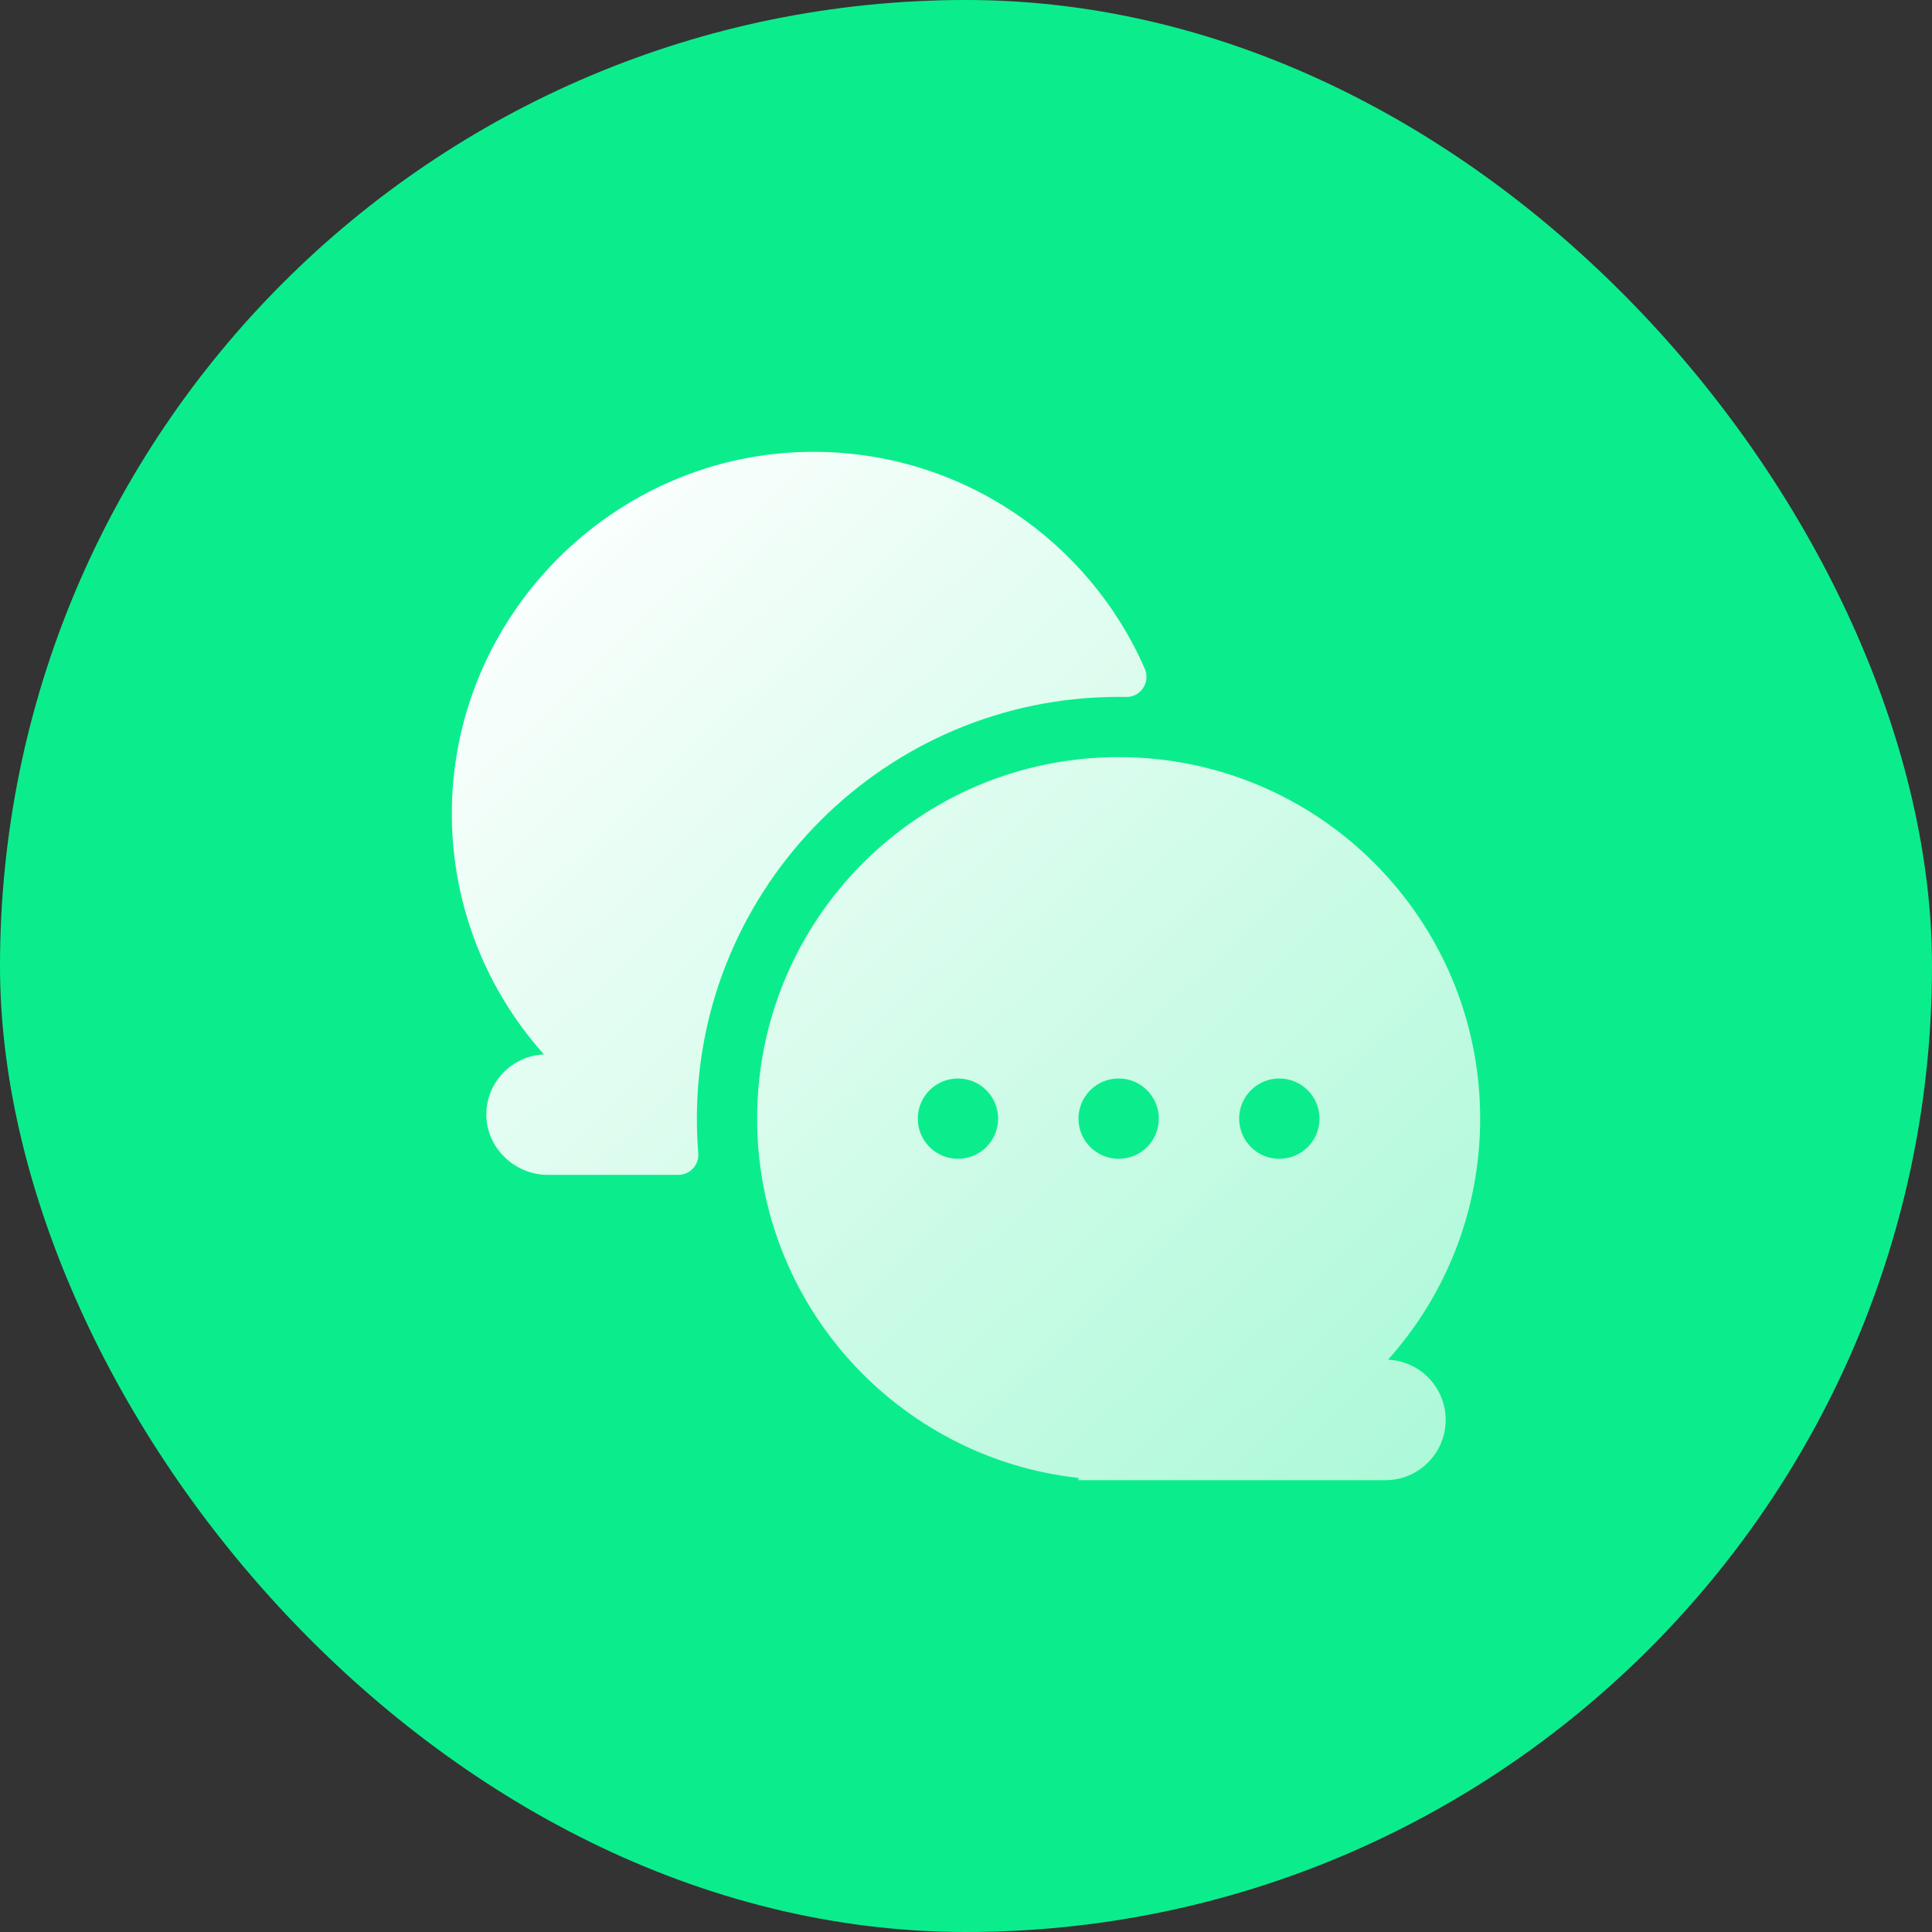 <svg width="124" height="124" viewBox="0 0 124 124" fill="none" xmlns="http://www.w3.org/2000/svg">
<rect x="0" y="0" width="124" height="124" fill="#333333" stroke="none"/>
<rect width="124" height="124" rx="62" fill="#0BED8C"/>
<g clip-path="url(#clip0_3122_49288)">
<path fill-rule="evenodd" clip-rule="evenodd" d="M71.797 44.727C56.87 44.727 44.727 56.87 44.727 71.797C44.727 72.537 44.757 73.274 44.817 74.007C44.879 74.76 44.289 75.406 43.534 75.406H35.164C33.03 75.406 31.207 73.661 31.213 71.527C31.22 69.453 32.859 67.763 34.914 67.676C31.29 63.63 29.065 58.304 29.001 52.46C28.862 39.63 39.372 29 52.203 29C61.719 29 69.896 34.728 73.476 42.924C73.85 43.781 73.217 44.748 72.282 44.731C72.121 44.728 71.959 44.727 71.797 44.727ZM95 71.797C95 77.742 92.763 83.164 89.086 87.27C91.144 87.357 92.787 89.053 92.787 91.133C92.787 93.269 91.055 95 88.92 95H69.219V94.857C57.618 93.574 48.594 83.74 48.594 71.797C48.594 58.982 58.982 48.594 71.797 48.594C84.612 48.594 95 58.982 95 71.797ZM58.906 71.797C58.906 73.221 60.06 74.375 61.484 74.375C62.908 74.375 64.062 73.221 64.062 71.797C64.062 70.373 62.908 69.219 61.484 69.219C60.06 69.219 58.906 70.373 58.906 71.797ZM69.219 71.797C69.219 73.221 70.373 74.375 71.797 74.375C73.221 74.375 74.375 73.221 74.375 71.797C74.375 70.373 73.221 69.219 71.797 69.219C70.373 69.219 69.219 70.373 69.219 71.797ZM79.531 71.797C79.531 73.221 80.686 74.375 82.109 74.375C83.533 74.375 84.688 73.221 84.688 71.797C84.688 70.373 83.533 69.219 82.109 69.219C80.686 69.219 79.531 70.373 79.531 71.797Z" fill="url(#paint0_linear_3122_49288)"/>
</g>
<defs>
<linearGradient id="paint0_linear_3122_49288" x1="31.276" y1="31.845" x2="91.586" y2="94.999" gradientUnits="userSpaceOnUse">
<stop stop-color="white"/>
<stop offset="1" stop-color="white" stop-opacity="0.66"/>
</linearGradient>
<clipPath id="clip0_3122_49288">
<rect width="66" height="66" fill="white" transform="translate(29 29)"/>
</clipPath>
</defs>
</svg>

